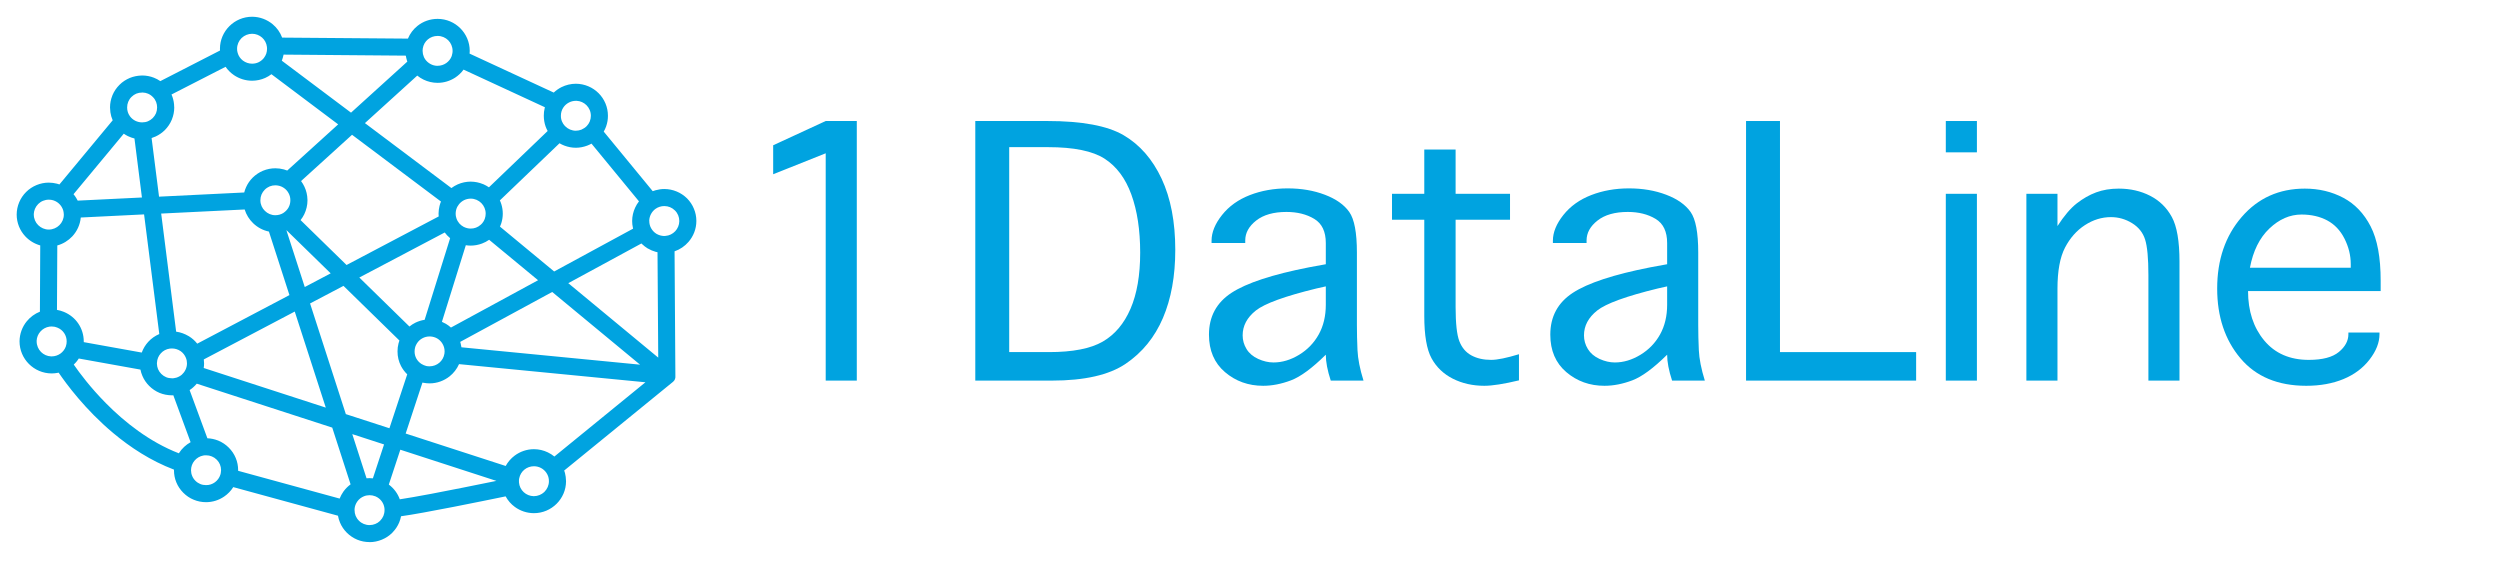 <?xml version="1.0" encoding="UTF-8" standalone="no"?> <!-- Created with Vectornator (http://vectornator.io/) --> <svg xmlns="http://www.w3.org/2000/svg" xmlns:vectornator="http://vectornator.io" xmlns:xlink="http://www.w3.org/1999/xlink" height="100%" stroke-miterlimit="10" style="fill-rule:nonzero;clip-rule:evenodd;stroke-linecap:round;stroke-linejoin:round;" viewBox="0 0 248.737 57.528" width="100%" xml:space="preserve"> <defs></defs> <g id="Layer-1" vectornator:layerName="Layer 1"> <g opacity="1"> <path d="M69.284 21.975C69.284 21.559 69.2 21.149 69.043 20.775C68.891 20.392 68.655 20.041 68.358 19.738C68.057 19.443 67.703 19.208 67.32 19.051C66.938 18.892 66.52 18.806 66.096 18.806C65.803 18.806 65.513 18.849 65.227 18.928L64.942 19.021L60.068 13.094C60.159 12.936 60.239 12.77 60.298 12.598L60.313 12.556C60.428 12.225 60.489 11.872 60.486 11.523C60.489 10.649 60.132 9.849 59.559 9.274C58.984 8.699 58.186 8.338 57.301 8.332C56.802 8.332 56.31 8.451 55.868 8.669C55.587 8.809 55.326 8.992 55.095 9.211L46.72 5.334L46.736 5.061C46.736 4.187 46.376 3.392 45.8 2.813C45.22 2.236 44.422 1.878 43.538 1.878C42.788 1.878 42.091 2.133 41.543 2.571C41.128 2.902 40.794 3.335 40.586 3.842L28.072 3.742C27.876 3.214 27.546 2.756 27.123 2.406C26.569 1.948 25.854 1.669 25.084 1.666C24.204 1.666 23.404 2.023 22.828 2.597C22.247 3.174 21.884 3.968 21.884 4.844L21.89 5.026L15.952 8.071C15.75 7.934 15.539 7.818 15.314 7.732C14.946 7.586 14.548 7.511 14.143 7.511L14.069 7.514C13.67 7.527 13.276 7.608 12.921 7.753C12.537 7.912 12.185 8.142 11.888 8.439C11.585 8.739 11.351 9.091 11.191 9.469L11.177 9.512C11.026 9.885 10.947 10.283 10.947 10.685L10.952 10.757C10.957 11.039 10.995 11.315 11.068 11.573L11.212 11.969L5.913 18.351L5.663 18.274C5.405 18.208 5.132 18.173 4.854 18.17C4.434 18.17 4.023 18.255 3.636 18.413C3.256 18.569 2.902 18.8 2.604 19.097C2.301 19.396 2.067 19.749 1.908 20.128C1.748 20.508 1.661 20.921 1.659 21.347C1.659 22.179 1.981 22.94 2.508 23.506C2.907 23.936 3.422 24.255 4.004 24.418L3.971 31.01C3.455 31.215 3.009 31.546 2.665 31.965C2.216 32.511 1.95 33.215 1.944 33.964C1.944 34.839 2.301 35.637 2.879 36.214C3.455 36.79 4.252 37.149 5.134 37.155C5.342 37.155 5.551 37.132 5.754 37.094L5.834 37.076C6.589 38.187 8.477 40.753 11.257 43.081C12.958 44.505 14.989 45.844 17.31 46.725L17.31 46.792C17.31 47.209 17.388 47.617 17.545 47.992C17.702 48.378 17.937 48.727 18.238 49.027C18.538 49.329 18.889 49.565 19.272 49.72C19.655 49.88 20.07 49.964 20.496 49.964L20.502 49.964C21.156 49.964 21.783 49.761 22.3 49.406C22.663 49.16 22.976 48.838 23.209 48.465L33.627 51.311C33.666 51.545 33.736 51.777 33.83 51.995C33.984 52.368 34.214 52.708 34.505 52.999C34.807 53.301 35.159 53.534 35.539 53.693C35.92 53.852 36.334 53.934 36.764 53.934L36.771 53.94C37.191 53.94 37.603 53.854 37.989 53.695C38.374 53.539 38.728 53.307 39.025 53.011L39.064 52.966C39.345 52.677 39.564 52.345 39.716 51.984C39.797 51.785 39.862 51.577 39.903 51.364C41.017 51.213 43.072 50.832 45.124 50.431C47.127 50.039 49.198 49.614 50.308 49.386C50.535 49.804 50.848 50.164 51.231 50.441C51.758 50.826 52.413 51.055 53.12 51.058C53.999 51.058 54.797 50.701 55.375 50.127C55.956 49.551 56.318 48.755 56.318 47.88L56.313 47.812C56.307 47.56 56.275 47.31 56.214 47.069L56.134 46.815L66.963 37.988C67.139 37.847 67.219 37.629 67.197 37.42L67.115 25.005C67.659 24.819 68.134 24.493 68.501 24.068C68.985 23.512 69.284 22.783 69.284 21.991L69.284 21.975ZM25.084 3.36C25.46 3.36 25.811 3.503 26.077 3.74C26.336 3.969 26.514 4.295 26.558 4.664L26.569 4.854C26.569 5.021 26.543 5.184 26.492 5.335C26.439 5.485 26.36 5.631 26.263 5.757L26.229 5.801C26.091 5.968 25.915 6.102 25.727 6.192L25.698 6.208C25.511 6.291 25.302 6.335 25.089 6.335L25.078 6.335C24.746 6.335 24.435 6.224 24.18 6.036L24.152 6.015C23.913 5.829 23.731 5.57 23.647 5.265L23.599 5.053L23.588 4.847C23.588 4.439 23.758 4.067 24.026 3.796L24.053 3.771C24.321 3.519 24.683 3.363 25.084 3.36ZM42.065 4.817C42.123 4.456 42.303 4.144 42.566 3.924C42.825 3.705 43.165 3.575 43.543 3.575C43.957 3.575 44.326 3.742 44.595 4.006C44.863 4.273 45.03 4.65 45.03 5.061C45.037 5.215 44.993 5.384 44.953 5.538C44.95 5.552 44.946 5.566 44.943 5.58C44.837 5.864 44.645 6.102 44.406 6.272C44.161 6.447 43.856 6.547 43.532 6.547L43.48 6.549C43.245 6.539 43.022 6.477 42.825 6.366C42.607 6.248 42.419 6.078 42.282 5.869L42.182 5.689C42.08 5.423 42.062 5.34 42.046 5.056L42.065 4.817ZM28.215 5.434L40.377 5.536C40.402 5.689 40.437 5.846 40.484 6.003L40.527 6.129L34.925 11.209L28.041 6.04C28.123 5.809 28.161 5.675 28.215 5.434ZM22.444 6.646C22.669 6.973 22.955 7.255 23.279 7.477C23.8 7.829 24.424 8.031 25.075 8.031L25.089 8.031C25.535 8.031 25.976 7.935 26.381 7.756C26.603 7.657 26.811 7.533 27.006 7.384L33.646 12.374L28.578 16.969L28.242 16.856C27.966 16.783 27.683 16.743 27.395 16.743C26.976 16.743 26.563 16.825 26.179 16.984L26.146 16.997C25.779 17.153 25.436 17.384 25.145 17.669C24.864 17.95 24.64 18.272 24.487 18.618C24.407 18.791 24.345 18.968 24.3 19.151L15.823 19.567L15.083 13.734C15.219 13.691 15.355 13.637 15.485 13.58C15.82 13.424 16.128 13.211 16.398 12.947C16.696 12.647 16.932 12.297 17.091 11.913L17.107 11.869C17.256 11.501 17.336 11.102 17.336 10.696L17.33 10.625C17.327 10.294 17.267 9.968 17.166 9.663L17.064 9.402L22.444 6.646ZM54.215 10.671L54.195 10.749C54.134 11.001 54.102 11.258 54.105 11.51C54.105 11.888 54.168 12.249 54.285 12.586C54.344 12.74 54.407 12.891 54.488 13.033L48.647 18.637C48.474 18.518 48.286 18.416 48.093 18.329L48.044 18.313C47.672 18.159 47.263 18.076 46.836 18.07C46.389 18.07 45.947 18.165 45.541 18.343C45.32 18.441 45.108 18.566 44.911 18.711L36.308 12.249L41.515 7.521C41.708 7.678 41.915 7.813 42.139 7.92C42.558 8.125 43.036 8.241 43.532 8.243C44.164 8.243 44.767 8.058 45.278 7.729C45.602 7.516 45.894 7.244 46.123 6.926L54.215 10.671ZM13.086 9.639C13.226 9.499 13.392 9.387 13.565 9.316C13.74 9.246 13.934 9.209 14.138 9.209L14.197 9.206C14.384 9.211 14.565 9.251 14.729 9.321C14.912 9.398 15.079 9.515 15.224 9.669C15.358 9.801 15.458 9.962 15.528 10.137L15.539 10.167C15.601 10.331 15.634 10.511 15.631 10.696C15.631 10.897 15.591 11.091 15.523 11.266C15.447 11.441 15.336 11.605 15.198 11.745C15.055 11.885 14.89 11.997 14.714 12.069C14.544 12.14 14.346 12.176 14.138 12.176C13.9 12.176 13.665 12.118 13.458 12.015C13.251 11.91 13.064 11.754 12.926 11.565L12.91 11.538C12.823 11.42 12.761 11.29 12.718 11.153C12.671 11.004 12.646 10.848 12.649 10.688C12.649 10.488 12.688 10.294 12.761 10.121C12.834 9.943 12.941 9.779 13.086 9.639ZM56.041 10.709C56.177 10.498 56.365 10.329 56.585 10.211C56.797 10.094 57.047 10.031 57.304 10.031L57.356 10.03C57.744 10.045 58.098 10.211 58.352 10.466C58.621 10.736 58.789 11.11 58.788 11.523C58.788 11.713 58.75 11.902 58.681 12.072L58.673 12.096C58.607 12.257 58.505 12.408 58.377 12.543C58.239 12.685 58.069 12.801 57.881 12.882L57.856 12.896C57.68 12.965 57.488 13.004 57.292 13.006C57.095 13.006 56.9 12.965 56.72 12.89C56.547 12.819 56.381 12.707 56.238 12.564L56.208 12.538C56.08 12.403 55.983 12.249 55.914 12.085C55.839 11.907 55.802 11.711 55.807 11.51C55.807 11.362 55.826 11.22 55.865 11.091L55.872 11.07C55.907 10.945 55.966 10.823 56.041 10.709ZM12.315 13.301C12.447 13.394 12.585 13.472 12.728 13.545L12.767 13.561C12.963 13.653 13.164 13.727 13.378 13.778L14.121 19.649L7.731 19.962L7.579 19.69C7.5 19.562 7.414 19.436 7.315 19.323L12.315 13.301ZM43.873 20.05C43.815 20.195 43.767 20.344 43.73 20.495C43.671 20.735 43.639 20.989 43.633 21.252L43.647 21.535L34.48 26.366L29.906 21.899C30.052 21.715 30.175 21.517 30.276 21.311C30.479 20.883 30.593 20.414 30.593 19.932L30.59 19.866C30.582 19.413 30.478 18.976 30.291 18.58C30.2 18.38 30.084 18.192 29.954 18.014L35.026 13.41L43.873 20.05ZM63.575 20.034C63.423 20.225 63.295 20.436 63.195 20.657C63.005 21.064 62.898 21.517 62.896 21.986C62.896 22.216 62.92 22.448 62.972 22.671L62.989 22.75L55.136 27.011L49.747 22.55L49.877 22.211C49.973 21.904 50.024 21.583 50.024 21.26C50.024 20.932 49.973 20.611 49.88 20.315C49.842 20.188 49.794 20.063 49.735 19.938L55.669 14.253C55.822 14.345 55.988 14.425 56.161 14.49C56.515 14.623 56.898 14.701 57.292 14.701C57.674 14.701 58.06 14.625 58.422 14.49C58.568 14.434 58.712 14.369 58.851 14.291L63.575 20.034ZM28.889 19.929C28.889 20.183 28.829 20.425 28.71 20.637L28.695 20.669C28.578 20.866 28.413 21.04 28.21 21.175L28.189 21.193C28.072 21.26 27.95 21.317 27.823 21.353C27.694 21.392 27.546 21.411 27.396 21.413C26.993 21.413 26.622 21.247 26.354 20.98C26.083 20.718 25.913 20.355 25.908 19.959L25.908 19.919C25.908 19.719 25.946 19.525 26.019 19.353C26.094 19.175 26.206 19.011 26.344 18.873C26.484 18.732 26.652 18.622 26.828 18.547L26.85 18.539C27.018 18.472 27.202 18.438 27.396 18.438L27.444 18.438C27.58 18.444 27.716 18.468 27.843 18.504C27.983 18.547 28.118 18.611 28.237 18.693C28.443 18.83 28.608 19.016 28.718 19.229C28.835 19.439 28.892 19.684 28.889 19.929ZM45.411 21.718L45.354 21.494C45.339 21.416 45.337 21.29 45.337 21.205C45.341 21.101 45.358 20.997 45.38 20.899L45.385 20.876C45.411 20.778 45.448 20.678 45.495 20.581L45.667 20.323C45.806 20.148 45.985 20.01 46.177 19.913C46.373 19.819 46.598 19.765 46.835 19.762C47.244 19.765 47.618 19.932 47.89 20.205C48.158 20.476 48.326 20.851 48.322 21.26C48.322 21.435 48.292 21.605 48.235 21.761L48.226 21.794C48.172 21.939 48.093 22.074 47.992 22.195C47.953 22.238 47.861 22.343 47.816 22.372C47.677 22.494 47.519 22.591 47.352 22.651C47.187 22.712 47.012 22.744 46.826 22.742C46.71 22.742 46.593 22.728 46.488 22.701C46.38 22.677 46.268 22.635 46.164 22.585L46.134 22.572C45.969 22.485 45.821 22.367 45.7 22.23C45.574 22.084 45.473 21.91 45.411 21.718ZM3.36 21.297C3.371 21.12 3.408 20.942 3.477 20.778C3.552 20.603 3.663 20.439 3.801 20.298C3.944 20.158 4.106 20.049 4.285 19.978C4.458 19.907 4.653 19.866 4.861 19.866C5.011 19.866 5.159 19.889 5.291 19.927C5.429 19.97 5.556 20.03 5.676 20.107L5.686 20.115C5.777 20.177 5.865 20.251 5.94 20.331C6.016 20.409 6.084 20.5 6.136 20.589C6.297 20.863 6.333 21.044 6.35 21.356C6.35 21.767 6.181 22.138 5.908 22.405C5.643 22.671 5.264 22.839 4.854 22.841C4.445 22.841 4.073 22.671 3.801 22.402C3.53 22.136 3.363 21.758 3.363 21.349L3.36 21.297ZM66.202 23.472L66.182 23.474L66.065 23.48C65.942 23.477 65.811 23.457 65.687 23.422C65.559 23.388 65.434 23.331 65.31 23.262C65.203 23.194 65.102 23.115 65.02 23.027C64.931 22.934 64.851 22.831 64.788 22.715C64.727 22.607 64.675 22.488 64.647 22.367C64.615 22.249 64.6 22.119 64.6 21.986L64.596 21.933C64.606 21.715 64.666 21.501 64.763 21.311C64.873 21.101 65.027 20.918 65.219 20.781C65.343 20.69 65.486 20.619 65.632 20.575C65.774 20.526 65.932 20.503 66.096 20.503C66.298 20.503 66.495 20.542 66.666 20.614C66.845 20.688 67.009 20.797 67.149 20.937C67.295 21.079 67.403 21.244 67.475 21.419C67.549 21.597 67.587 21.791 67.587 21.991L67.587 22.007C67.582 22.386 67.428 22.742 67.183 23.003C66.932 23.27 66.587 23.447 66.202 23.472ZM17.526 32.999L16.037 21.249L24.342 20.842C24.505 21.368 24.801 21.839 25.189 22.211C25.615 22.621 26.154 22.917 26.756 23.04L28.797 29.36L19.623 34.193C19.395 33.902 19.113 33.651 18.802 33.459L18.744 33.427C18.373 33.208 17.96 33.059 17.526 32.999ZM6.355 31.03C6.136 30.938 5.908 30.875 5.682 30.835L5.682 30.835L5.669 30.835L5.701 24.421C6.281 24.262 6.796 23.941 7.198 23.512C7.664 23.008 7.971 22.359 8.036 21.642L14.335 21.331L15.848 33.235C15.427 33.414 15.055 33.678 14.753 34.007C14.47 34.315 14.248 34.677 14.104 35.078L8.334 34.041L8.334 33.976C8.334 33.328 8.142 32.711 7.797 32.201C7.456 31.688 6.957 31.279 6.355 31.03ZM32.901 27.197L30.322 28.558L28.498 22.912L28.509 22.909L32.901 27.197ZM44.786 23.698L42.25 31.819C41.931 31.865 41.628 31.965 41.343 32.099C41.128 32.202 40.926 32.334 40.737 32.487L35.75 27.612L44.25 23.131L44.48 23.41C44.575 23.509 44.676 23.608 44.786 23.698ZM44.868 32.59C44.714 32.449 44.544 32.326 44.363 32.218C44.236 32.149 44.102 32.081 43.968 32.022L46.346 24.398C46.51 24.424 46.672 24.437 46.826 24.437C47.209 24.437 47.592 24.366 47.959 24.23C48.21 24.137 48.449 24.01 48.667 23.857L53.535 27.881L44.868 32.59ZM56.541 28.174L63.819 24.223L63.889 24.293C64.053 24.449 64.24 24.593 64.437 24.716L64.469 24.729C64.708 24.869 64.963 24.977 65.224 25.05L65.419 25.096L65.491 35.581L56.541 28.174ZM34.409 41.203L30.85 30.192L34.175 28.443L39.74 33.88L39.651 34.164C39.584 34.424 39.548 34.696 39.551 34.958C39.548 35.478 39.67 35.979 39.9 36.42C40.059 36.722 40.267 37.003 40.517 37.243L38.745 42.609L34.409 41.203ZM45.789 34.015L54.94 29.049L63.682 36.282L45.911 34.554L45.831 34.16L45.789 34.015ZM20.277 35.761L29.326 30.998L32.414 40.555L20.268 36.614C20.294 36.459 20.305 36.303 20.305 36.159C20.305 36.029 20.294 35.895 20.277 35.761ZM5.083 35.459C4.696 35.445 4.339 35.278 4.084 35.023C3.815 34.752 3.647 34.378 3.647 33.967L3.644 33.911C3.66 33.564 3.795 33.24 4.015 32.993C4.242 32.732 4.563 32.55 4.923 32.497L5.148 32.483C5.243 32.483 5.34 32.495 5.429 32.511L5.459 32.517C5.544 32.536 5.629 32.563 5.705 32.596C5.99 32.709 6.224 32.902 6.386 33.143C6.546 33.382 6.637 33.67 6.633 33.972C6.633 34.137 6.609 34.293 6.559 34.434L6.546 34.483C6.438 34.773 6.246 35.015 6.007 35.184C5.759 35.358 5.457 35.459 5.134 35.459L5.083 35.459ZM41.25 34.958C41.25 34.812 41.271 34.673 41.309 34.543L41.315 34.514C41.354 34.391 41.414 34.273 41.491 34.15C41.629 33.937 41.815 33.768 42.027 33.656C42.242 33.538 42.489 33.475 42.75 33.475L42.836 33.478C43.07 33.492 43.292 33.559 43.487 33.667C43.68 33.779 43.849 33.935 43.98 34.126C44.065 34.254 44.129 34.391 44.172 34.528C44.215 34.665 44.236 34.812 44.236 34.965C44.238 35.029 44.23 35.089 44.222 35.152C44.22 35.168 44.217 35.185 44.215 35.202C44.159 35.554 43.975 35.867 43.714 36.089C43.453 36.311 43.111 36.447 42.737 36.447C42.629 36.447 42.53 36.44 42.442 36.42L42.416 36.416C42.333 36.398 42.25 36.367 42.169 36.333L41.92 36.204C41.714 36.068 41.548 35.889 41.432 35.685C41.312 35.47 41.245 35.218 41.25 34.958ZM15.617 36.089C15.631 35.731 15.772 35.404 16.001 35.155C16.224 34.906 16.538 34.73 16.897 34.683L17.113 34.671C17.421 34.671 17.716 34.767 17.959 34.93L17.991 34.951C18.213 35.112 18.395 35.344 18.5 35.613C18.536 35.711 18.565 35.801 18.579 35.885C18.592 35.966 18.603 36.058 18.603 36.159C18.603 36.273 18.59 36.385 18.565 36.482C18.544 36.587 18.503 36.694 18.453 36.797C18.363 36.985 18.235 37.149 18.087 37.282C17.93 37.414 17.748 37.514 17.551 37.574C17.545 37.575 17.537 37.577 17.528 37.579C17.423 37.603 17.18 37.66 17.102 37.637C16.899 37.637 16.704 37.601 16.531 37.529C16.355 37.453 16.188 37.345 16.049 37.205C15.908 37.065 15.799 36.9 15.724 36.726C15.655 36.556 15.617 36.371 15.612 36.183L15.617 36.089ZM7.339 36.275L7.564 36.042C7.664 35.925 7.754 35.803 7.839 35.67L13.973 36.773C14.016 36.994 14.083 37.205 14.171 37.406C14.327 37.772 14.554 38.108 14.844 38.397C15.144 38.696 15.495 38.933 15.877 39.092C16.256 39.248 16.674 39.328 17.102 39.333L17.245 39.328L18.964 43.995C18.733 44.123 18.517 44.28 18.326 44.458C18.123 44.645 17.943 44.863 17.794 45.101C14.85 43.958 12.383 41.981 10.553 40.131C8.999 38.566 7.904 37.092 7.339 36.275ZM55.158 45.423C54.959 45.261 54.74 45.119 54.512 45.011C54.083 44.803 53.609 44.692 53.121 44.692C52.413 44.692 51.748 44.929 51.206 45.332C50.843 45.603 50.535 45.957 50.314 46.362L40.362 43.135L42.032 38.064L42.107 38.081C42.319 38.122 42.533 38.144 42.745 38.144C43.486 38.144 44.177 37.882 44.727 37.45C45.132 37.128 45.458 36.711 45.672 36.229L64.218 38.034L55.158 45.423ZM23.693 46.843L23.693 46.775C23.693 46.356 23.612 45.945 23.455 45.57C23.299 45.189 23.061 44.835 22.763 44.538C22.465 44.238 22.114 44.003 21.73 43.845L21.689 43.828C21.352 43.697 20.996 43.62 20.634 43.606L18.866 38.81C18.985 38.731 19.104 38.645 19.209 38.549C19.342 38.434 19.463 38.308 19.576 38.173L33.056 42.545L34.882 48.19C34.614 48.386 34.382 48.619 34.19 48.88L34.165 48.915C34.017 49.127 33.887 49.361 33.792 49.605L23.693 46.843ZM38.212 44.219L37.1 47.592L36.776 47.573L36.468 47.586L35.05 43.193L38.212 44.219ZM39.777 49.679C39.675 49.395 39.532 49.127 39.356 48.887C39.169 48.632 38.944 48.405 38.686 48.211L39.83 44.743L49.39 47.846C47.27 48.28 44.848 48.764 42.884 49.137C41.565 49.381 40.453 49.581 39.777 49.679ZM21.996 46.773C21.995 46.877 21.981 46.969 21.965 47.073L21.924 47.238C21.827 47.539 21.635 47.797 21.385 47.982C21.135 48.167 20.826 48.274 20.496 48.266C20.294 48.266 20.098 48.23 19.925 48.157C19.747 48.083 19.582 47.975 19.443 47.835C19.299 47.693 19.188 47.526 19.119 47.351C19.044 47.173 19.006 46.976 19.006 46.781C19.006 46.431 19.133 46.096 19.35 45.837C19.566 45.576 19.869 45.392 20.215 45.324C20.305 45.304 20.411 45.298 20.507 45.3C20.71 45.3 20.903 45.338 21.076 45.412C21.251 45.482 21.416 45.59 21.561 45.734L21.586 45.76C21.717 45.894 21.816 46.049 21.884 46.213C21.957 46.389 21.995 46.576 21.996 46.773ZM53.103 49.367C52.721 49.359 52.371 49.212 52.11 48.971C51.846 48.73 51.667 48.388 51.636 48C51.628 47.932 51.631 47.865 51.634 47.796C51.635 47.773 51.636 47.75 51.636 47.726L51.66 47.584C51.73 47.236 51.918 46.933 52.173 46.726C52.429 46.517 52.763 46.389 53.126 46.389C53.375 46.389 53.617 46.452 53.828 46.563C54.041 46.676 54.229 46.843 54.368 47.05C54.451 47.173 54.514 47.308 54.555 47.444L54.562 47.471C54.599 47.605 54.618 47.741 54.615 47.878C54.615 48.286 54.445 48.658 54.176 48.926L54.147 48.959C53.881 49.206 53.513 49.364 53.12 49.367L53.103 49.367ZM37.792 51.841C37.66 51.968 37.505 52.067 37.34 52.131C37.169 52.202 36.972 52.243 36.767 52.244C36.569 52.244 36.371 52.202 36.191 52.129C36.015 52.057 35.85 51.948 35.712 51.806C35.569 51.666 35.458 51.498 35.385 51.324C35.313 51.144 35.277 50.951 35.277 50.749L35.277 50.638C35.297 50.368 35.396 50.112 35.55 49.895C35.712 49.664 35.942 49.483 36.218 49.374C36.303 49.34 36.396 49.31 36.49 49.296L36.776 49.269C36.877 49.269 36.979 49.279 37.061 49.296C37.154 49.314 37.249 49.345 37.343 49.381L37.39 49.4C37.623 49.507 37.819 49.663 37.962 49.854C38.108 50.044 38.208 50.274 38.245 50.526C38.245 50.532 38.246 50.537 38.247 50.544C38.254 50.606 38.268 50.717 38.258 50.762C38.258 50.964 38.217 51.154 38.148 51.328C38.074 51.505 37.962 51.669 37.819 51.812L37.792 51.841Z" fill="#00a3e0" fill-rule="evenodd" opacity="1" stroke="none" vectornator:layerName="path"></path> <g fill="#00a3e0" opacity="1" stroke="none"> <path d="M82.153 37.868L82.153 15.251L76.926 17.337L76.926 14.454L82.153 12.04L85.247 12.04L85.247 37.868L82.153 37.868Z"></path> <path d="M97.036 37.868L97.036 12.04L104.184 12.04C107.653 12.04 110.192 12.512 111.801 13.458C113.411 14.403 114.669 15.845 115.575 17.782C116.481 19.72 116.934 22.079 116.934 24.86C116.934 27.47 116.524 29.731 115.704 31.645C114.883 33.559 113.649 35.075 112.001 36.192C110.352 37.309 107.903 37.868 104.653 37.868L97.036 37.868ZM100.411 35.032L104.372 35.032C106.731 35.032 108.512 34.684 109.715 33.989C110.919 33.294 111.84 32.204 112.481 30.72C113.122 29.235 113.442 27.376 113.442 25.141C113.442 22.891 113.149 20.962 112.563 19.352C111.977 17.743 111.09 16.555 109.903 15.79C108.715 15.024 106.84 14.641 104.278 14.641L100.411 14.641L100.411 35.032Z"></path> <path d="M132.403 37.868C132.075 36.868 131.911 36.009 131.911 35.29C130.551 36.634 129.395 37.485 128.442 37.844C127.489 38.204 126.567 38.384 125.676 38.384C124.208 38.384 122.942 37.931 121.88 37.024C120.817 36.118 120.286 34.876 120.286 33.298C120.286 31.501 121.032 30.114 122.524 29.137C124.016 28.161 126.59 27.313 130.247 26.595L131.911 26.29L131.911 24.18C131.911 23.04 131.528 22.239 130.762 21.778C129.997 21.317 129.075 21.087 127.997 21.087C126.715 21.087 125.712 21.372 124.985 21.942C124.258 22.512 123.895 23.173 123.895 23.923L123.895 24.18L120.544 24.18L120.544 23.946C120.544 23.118 120.891 22.266 121.587 21.391C122.282 20.516 123.204 19.856 124.352 19.411C125.501 18.966 126.755 18.743 128.114 18.743C129.473 18.743 130.708 18.954 131.817 19.376C132.926 19.798 133.735 20.368 134.243 21.087C134.751 21.805 135.005 23.149 135.005 25.118L135.005 32.337C135.005 33.134 135.024 33.966 135.063 34.833C135.102 35.7 135.301 36.712 135.661 37.868L132.403 37.868ZM131.911 28.493L130.973 28.704C127.833 29.47 125.825 30.2 124.95 30.895C124.075 31.591 123.637 32.415 123.637 33.368C123.637 33.852 123.766 34.306 124.024 34.727C124.282 35.149 124.669 35.477 125.184 35.712C125.7 35.946 126.208 36.063 126.708 36.063C127.567 36.063 128.415 35.809 129.251 35.302C130.087 34.794 130.739 34.118 131.208 33.274C131.676 32.431 131.911 31.446 131.911 30.321L131.911 28.493Z"></path> <path d="M151.13 35.243L151.13 37.844C149.63 38.204 148.481 38.384 147.684 38.384C146.528 38.384 145.485 38.149 144.555 37.681C143.626 37.212 142.919 36.536 142.434 35.653C141.95 34.77 141.708 33.36 141.708 31.423L141.708 21.86L138.497 21.86L138.497 19.282L141.708 19.282L141.708 14.876L144.825 14.876L144.825 19.282L150.239 19.282L150.239 21.86L144.825 21.86L144.825 30.532C144.825 32.173 144.95 33.313 145.2 33.954C145.45 34.594 145.848 35.063 146.395 35.36C146.942 35.657 147.598 35.806 148.364 35.806C148.973 35.806 149.895 35.618 151.13 35.243Z"></path> <path d="M166.364 37.868C166.036 36.868 165.872 36.009 165.872 35.29C164.512 36.634 163.356 37.485 162.403 37.844C161.45 38.204 160.528 38.384 159.637 38.384C158.169 38.384 156.903 37.931 155.84 37.024C154.778 36.118 154.247 34.876 154.247 33.298C154.247 31.501 154.993 30.114 156.485 29.137C157.977 28.161 160.551 27.313 164.208 26.595L165.872 26.29L165.872 24.18C165.872 23.04 165.489 22.239 164.723 21.778C163.958 21.317 163.036 21.087 161.958 21.087C160.676 21.087 159.672 21.372 158.946 21.942C158.219 22.512 157.856 23.173 157.856 23.923L157.856 24.18L154.505 24.18L154.505 23.946C154.505 23.118 154.852 22.266 155.547 21.391C156.243 20.516 157.165 19.856 158.313 19.411C159.462 18.966 160.715 18.743 162.075 18.743C163.434 18.743 164.669 18.954 165.778 19.376C166.887 19.798 167.696 20.368 168.204 21.087C168.712 21.805 168.965 23.149 168.965 25.118L168.965 32.337C168.965 33.134 168.985 33.966 169.024 34.833C169.063 35.7 169.262 36.712 169.622 37.868L166.364 37.868ZM165.872 28.493L164.934 28.704C161.794 29.47 159.786 30.2 158.911 30.895C158.036 31.591 157.598 32.415 157.598 33.368C157.598 33.852 157.727 34.306 157.985 34.727C158.243 35.149 158.63 35.477 159.145 35.712C159.661 35.946 160.169 36.063 160.669 36.063C161.528 36.063 162.376 35.809 163.212 35.302C164.047 34.794 164.7 34.118 165.169 33.274C165.637 32.431 165.872 31.446 165.872 30.321L165.872 28.493Z"></path> <path d="M173.723 37.868L173.723 12.04L177.098 12.04L177.098 35.032L190.645 35.032L190.645 37.868L173.723 37.868Z"></path> <path d="M193.598 19.282L196.692 19.282L196.692 37.868L193.598 37.868L193.598 19.282ZM193.598 15.157L193.598 12.04L196.692 12.04L196.692 15.157L193.598 15.157Z"></path> <path d="M204.708 37.868L201.614 37.868L201.614 19.282L204.708 19.282L204.708 22.493C205.364 21.477 206.001 20.727 206.618 20.243C207.235 19.759 207.88 19.391 208.551 19.141C209.223 18.891 209.973 18.766 210.801 18.766C211.958 18.766 213.001 19.005 213.93 19.481C214.86 19.958 215.579 20.661 216.087 21.591C216.594 22.52 216.848 24.001 216.848 26.032L216.848 37.868L213.755 37.868L213.755 27.368C213.755 25.696 213.645 24.516 213.426 23.829C213.208 23.141 212.774 22.598 212.126 22.2C211.477 21.802 210.778 21.602 210.028 21.602C209.122 21.602 208.258 21.868 207.438 22.399C206.618 22.93 205.958 23.677 205.458 24.637C204.958 25.598 204.708 26.962 204.708 28.727L204.708 37.868Z"></path> <path d="M233.653 33.087L236.747 33.087L236.747 33.251C236.747 34.079 236.419 34.919 235.762 35.77C235.106 36.622 234.239 37.27 233.161 37.716C232.083 38.161 230.848 38.384 229.458 38.384C226.63 38.384 224.446 37.469 222.907 35.641C221.368 33.813 220.598 31.501 220.598 28.704C220.598 25.845 221.411 23.473 223.036 21.591C224.661 19.708 226.755 18.766 229.317 18.766C230.723 18.766 232.001 19.071 233.149 19.68C234.297 20.29 235.204 21.239 235.868 22.528C236.532 23.817 236.864 25.618 236.864 27.93L236.864 28.962L223.669 28.962C223.669 30.946 224.204 32.583 225.274 33.872C226.344 35.161 227.825 35.806 229.715 35.806C231.075 35.806 232.071 35.544 232.704 35.02C233.337 34.497 233.653 33.907 233.653 33.251L233.653 33.087ZM223.856 26.641L233.887 26.641L233.887 26.266C233.887 25.407 233.68 24.567 233.266 23.747C232.852 22.927 232.278 22.321 231.544 21.93C230.809 21.54 229.958 21.345 228.989 21.345C227.833 21.345 226.766 21.809 225.79 22.739C224.813 23.669 224.169 24.97 223.856 26.641Z"></path> </g> </g> </g> </svg> 